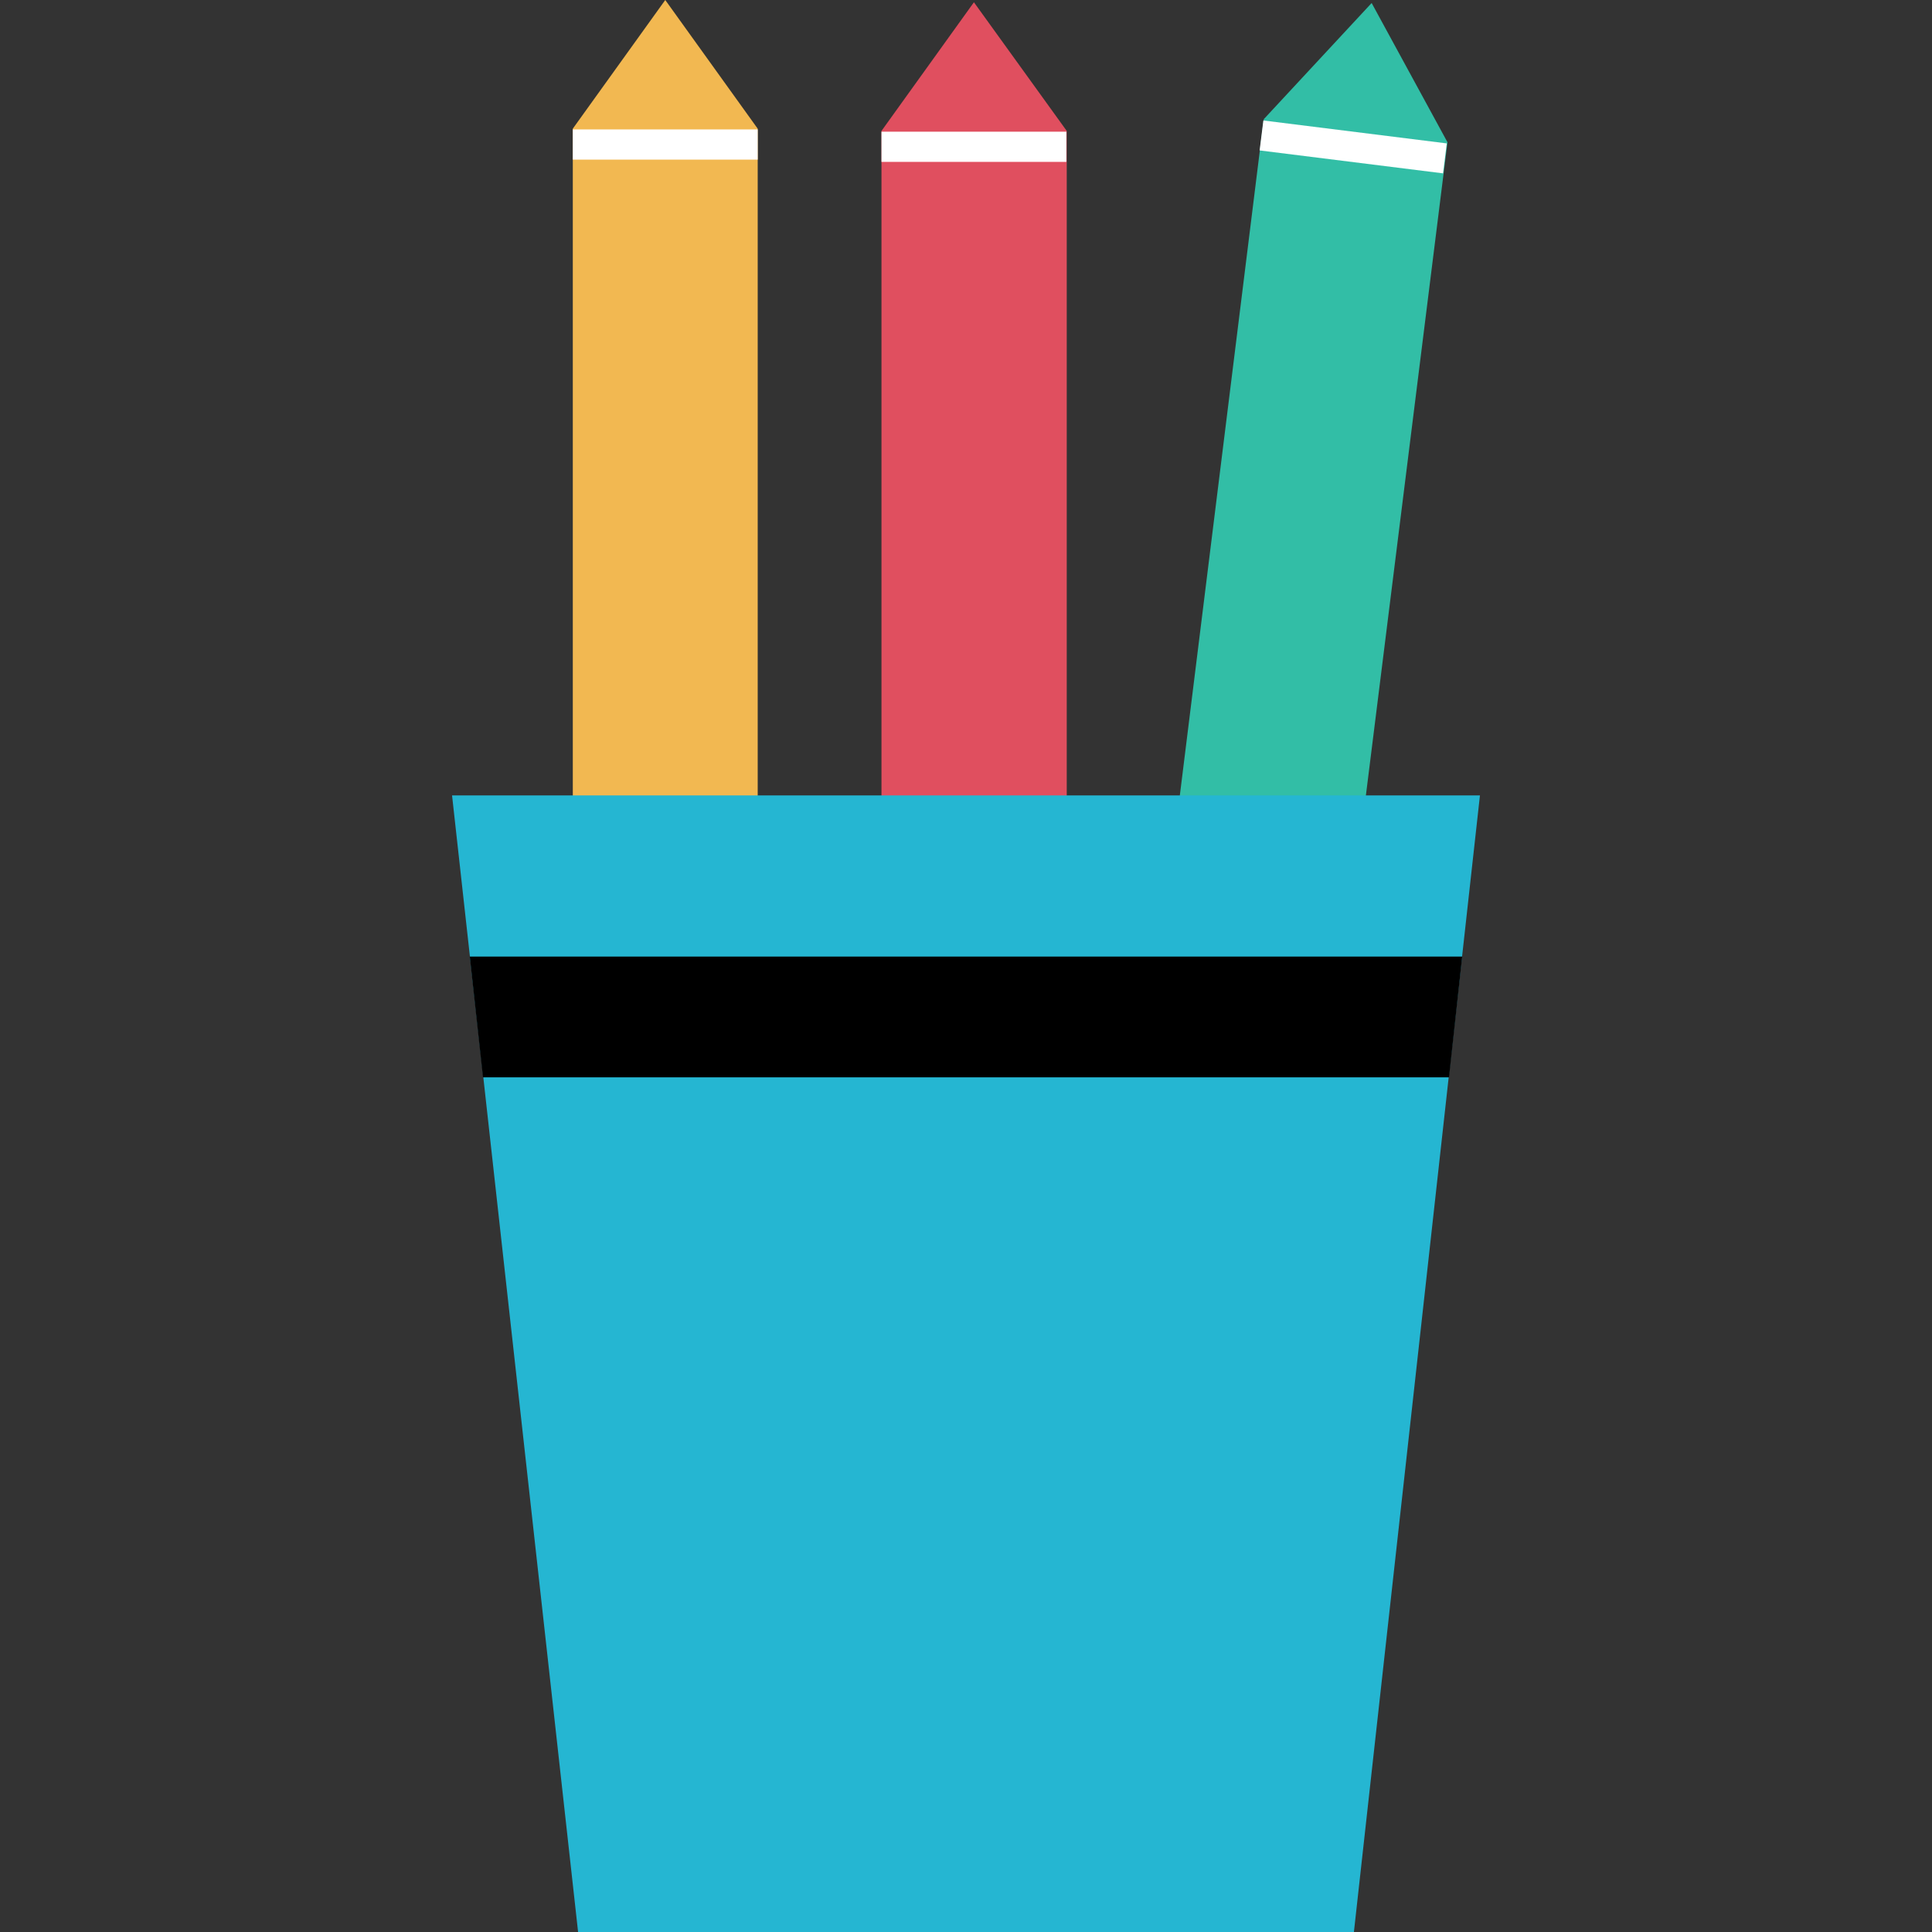 <?xml version="1.0" encoding="iso-8859-1"?>
<!-- Uploaded to: SVG Repo, www.svgrepo.com, Generator: SVG Repo Mixer Tools -->
<svg version="1.1" id="Layer_1" xmlns="http://www.w3.org/2000/svg" xmlns:xlink="http://www.w3.org/1999/xlink" 
	 viewBox="0 0 512 512" xml:space="preserve">
<rect x="0" y="0" width="512" height="512" fill="#333333" stroke="none"/>
<polygon style="fill:#F2B851;" points="176.3,0 151.8,34.1 151.8,212.5 200.8,212.5 200.8,34.1 "/>
<polygon style="fill:#E04F5F;" points="258.1,0.6 233.6,34.7 233.6,213 282.7,213 282.7,34.7 "/>
<polygon style="fill:#32BEA6;" points="363.5,0.8 334.9,31.6 311.7,218.6 361.5,214.6 383.6,37.7 "/>
<polygon style="fill:#25B6D2;" points="358.8,512 153.2,512 119.8,210.8 392.2,210.8 "/>
<polygon points="384,285.5 387.5,253.5 124.5,253.5 128,285.5 "/>
<g>
	<rect x="151.8" y="34.3" style="fill:#FFFFFF;" width="49" height="8"/>
	<rect x="233.6" y="34.9" style="fill:#FFFFFF;" width="49" height="8"/>
	
		<rect x="334.248" y="34.804" transform="matrix(0.992 0.124 -0.124 0.992 7.547 -44.045)" style="fill:#FFFFFF;" width="48.998" height="8"/>
</g>
</svg>
